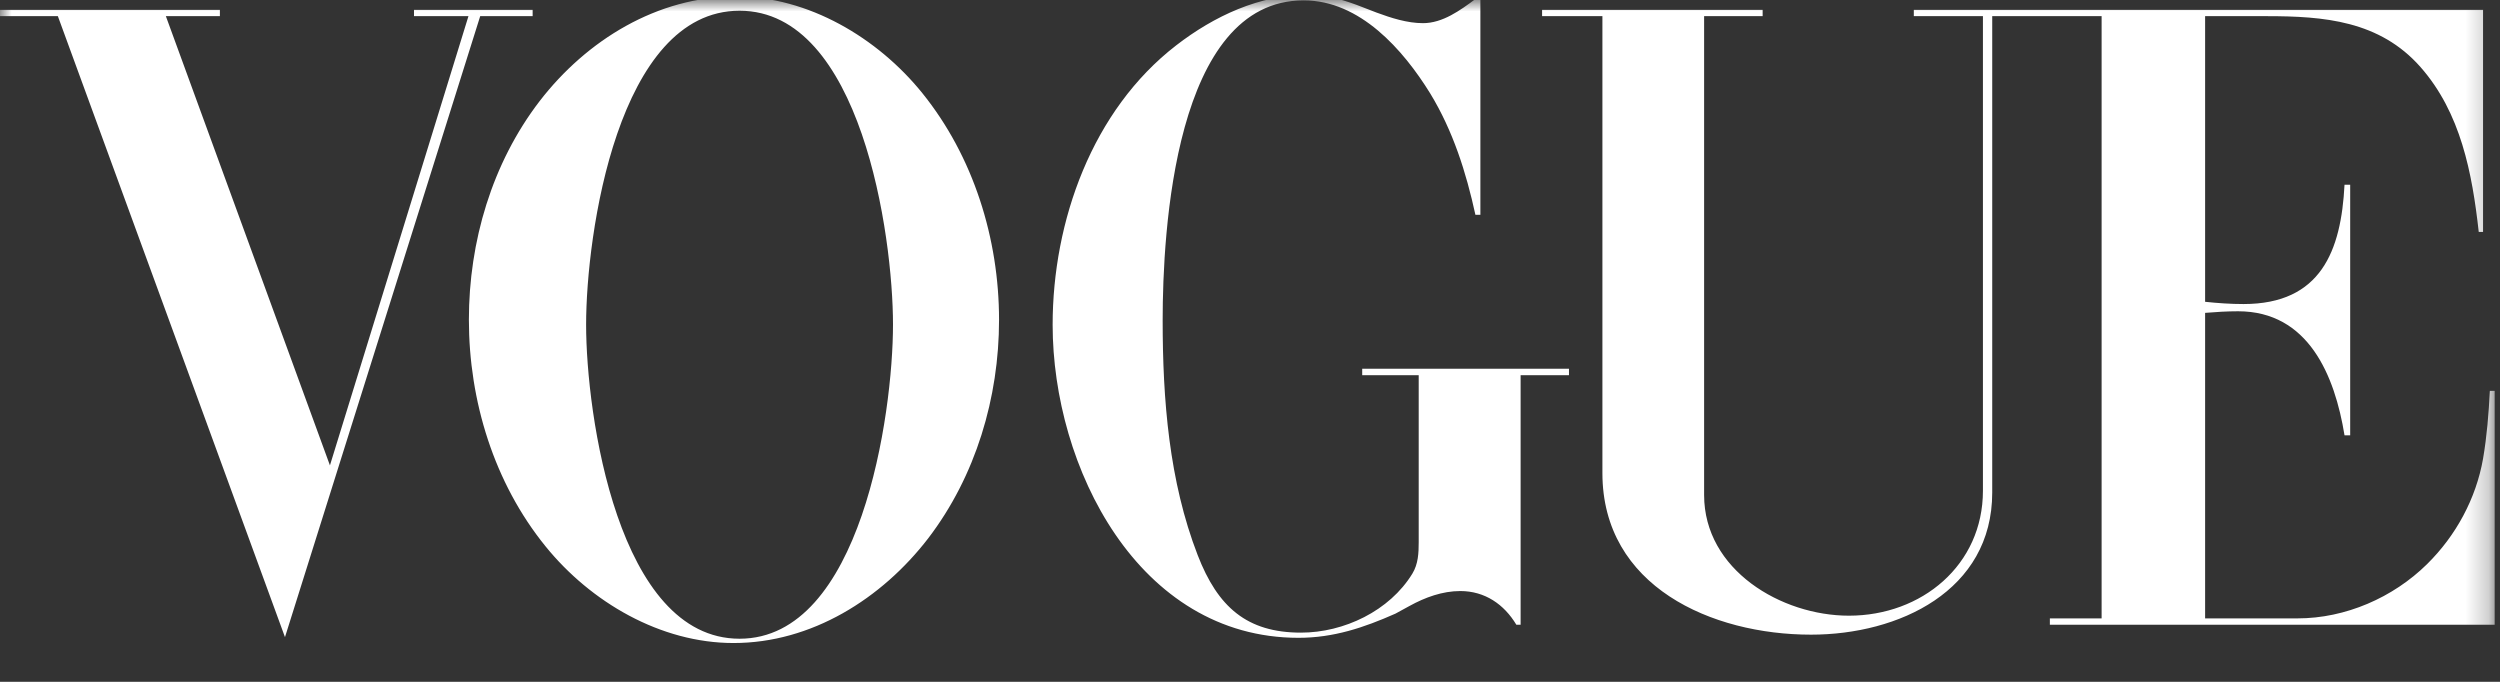 <svg fill="none" viewBox="0 0 110 30" height="30" width="110" xmlns="http://www.w3.org/2000/svg">
  <rect x="0" y="0" width="110" height="30" fill="#333333" stroke="none"/>
  <g clip-path="url(#clip0_12341_1441)">
    <mask height="30" width="110" y="0" x="0" maskUnits="userSpaceOnUse" style="mask-type:luminance" id="mask0_12341_1441">
      <path fill="white" d="M109.772 0H0V29.123H109.772V0Z"></path>
    </mask>
    <g mask="url(#mask0_12341_1441)">
      <path fill="white" d="M24.002 24.037C25.991 26.494 29.063 28.293 32.275 28.293C35.705 28.293 38.798 26.343 40.846 23.68C42.934 20.945 43.958 17.495 43.958 14.075C43.958 10.505 42.835 6.886 40.578 4.092C38.618 1.666 35.566 -0.154 32.384 -0.154C28.924 -0.154 25.812 1.766 23.743 4.45C21.646 7.184 20.631 10.635 20.631 14.065C20.631 17.634 21.736 21.244 24.002 24.037ZM9.675 0.433H0V0.711H2.546L12.539 28.034L21.129 0.711H23.436V0.433H18.216V0.711H20.612L14.517 20.477L7.298 0.711H9.675V0.433ZM65.137 9.451V-0.044H64.92C64.254 0.452 63.478 1.019 62.613 1.019C61.918 1.019 61.212 0.791 60.565 0.552L59.998 0.333C59.222 0.025 58.397 -0.233 57.562 -0.233C55.424 -0.233 53.416 0.711 51.755 1.994C48.057 4.847 46.316 9.729 46.316 14.293C46.316 20.537 50.075 28.064 57.134 28.064C58.675 28.064 60.008 27.617 61.4 27L62.017 26.663C62.702 26.285 63.467 26.006 64.253 26.006C65.337 26.006 66.182 26.593 66.719 27.488H66.907V16.51H69.035V16.223H59.937V16.51H62.423V23.849C62.423 24.336 62.403 24.813 62.144 25.24C61.14 26.881 59.131 27.836 57.242 27.836C54.866 27.836 53.583 26.713 52.698 24.426C51.436 21.165 51.157 17.576 51.157 14.095C51.157 10.208 51.674 0.016 57.362 0.016C59.838 0.016 61.737 2.183 62.93 4.112C63.934 5.762 64.51 7.582 64.918 9.451H65.137ZM77.556 0.433H67.852L67.852 0.711H70.506V20.815C70.506 25.807 75.32 27.925 79.685 27.925C83.542 27.925 87.658 26.005 87.658 21.671V0.711H92.471V27.209H90.194V27.488H109.772V17.197H109.553C109.504 18.191 109.423 19.195 109.255 20.18C108.947 21.94 108.061 23.57 106.789 24.823C105.297 26.294 103.2 27.209 101.091 27.209H97.025V13.766C97.512 13.726 97.989 13.696 98.476 13.696C101.569 13.696 102.731 16.52 103.159 19.155H103.408V8.128H103.159C103.01 11.032 102.125 13.378 98.715 13.378C98.148 13.378 97.581 13.338 97.025 13.279V0.711H99.739C102.254 0.711 104.701 0.91 106.5 2.948C108.279 4.966 108.777 7.621 109.065 10.206H109.254V0.433H84.208V0.711H87.249V21.592C87.249 24.864 84.555 27.09 81.353 27.09C78.381 27.09 74.981 25.081 74.981 21.781V0.711H77.556V0.433ZM32.541 0.472C37.88 0.472 39.292 10.336 39.292 14.283C39.292 18.231 37.88 28.103 32.541 28.104C27.191 28.104 25.789 18.24 25.789 14.283C25.789 10.326 27.181 0.472 32.541 0.472Z" clip-rule="evenodd" fill-rule="evenodd"></path>
    </g>
  </g>
  <defs>
    <clipPath id="clip0_12341_1441">
      <rect fill="white" height="29.123" width="109.772"></rect>
    </clipPath>
  </defs>
</svg>